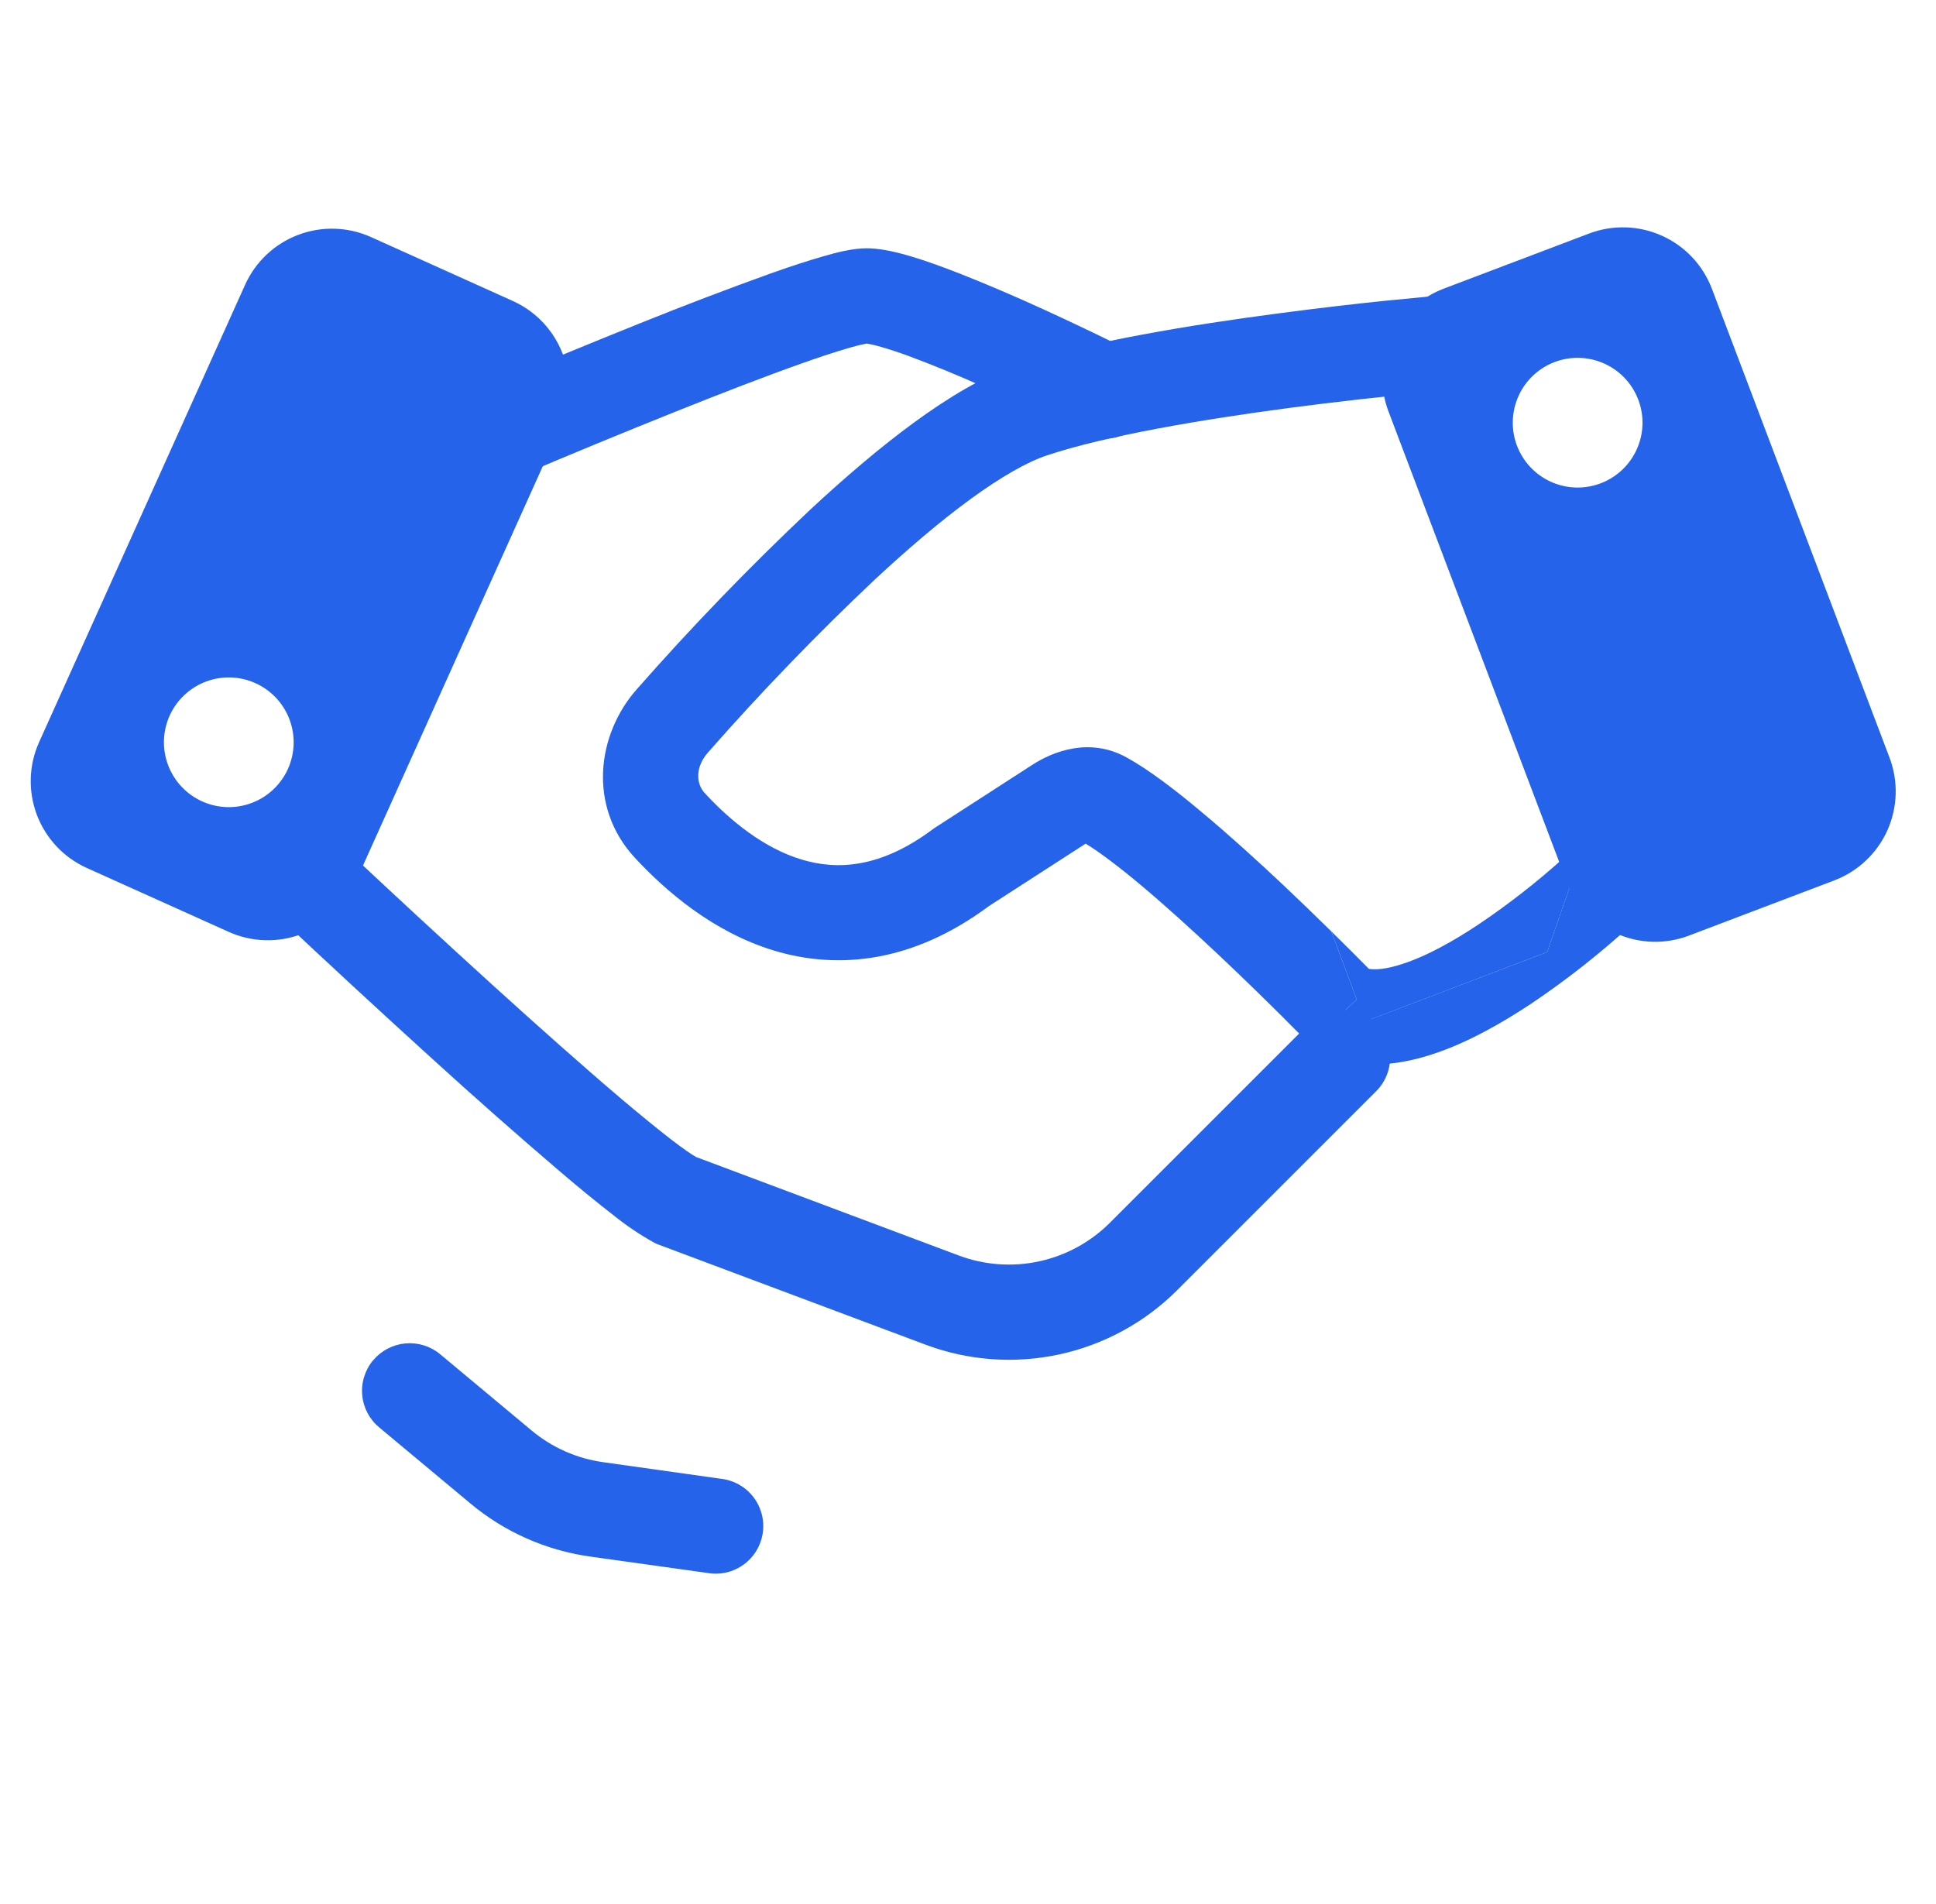 <svg width="61" height="60" viewBox="0 0 61 60" fill="none" xmlns="http://www.w3.org/2000/svg">
<g clip-path="url(#clip0_6386_11351)">
<path fill-rule="evenodd" clip-rule="evenodd" d="M11.688 7.47C10.962 7.144 10.137 7.119 9.393 7.402C8.649 7.684 8.048 8.251 7.722 8.976L1.233 23.385C0.906 24.11 0.881 24.935 1.162 25.679C1.444 26.422 2.008 27.024 2.733 27.351L7.203 29.364C7.562 29.526 7.95 29.616 8.343 29.628C8.737 29.641 9.13 29.576 9.498 29.436C9.867 29.297 10.204 29.086 10.491 28.817C10.779 28.547 11.01 28.223 11.172 27.864L17.661 13.452C17.988 12.727 18.013 11.902 17.732 11.159C17.45 10.415 16.886 9.814 16.161 9.486L11.688 7.47ZM6.369 25.254C6.614 25.364 6.878 25.425 7.146 25.434C7.414 25.442 7.681 25.398 7.932 25.302C8.183 25.207 8.413 25.064 8.609 24.88C8.804 24.696 8.962 24.476 9.072 24.231C9.182 23.986 9.243 23.723 9.252 23.454C9.26 23.186 9.215 22.919 9.12 22.668C9.025 22.417 8.882 22.187 8.698 21.991C8.514 21.796 8.294 21.639 8.049 21.528C7.555 21.305 6.993 21.288 6.486 21.48C5.979 21.672 5.569 22.057 5.346 22.551C5.123 23.045 5.106 23.608 5.298 24.114C5.489 24.621 5.875 25.031 6.369 25.254ZM57.795 27.744C58.163 27.604 58.501 27.393 58.787 27.123C59.074 26.853 59.305 26.529 59.467 26.17C59.628 25.81 59.717 25.422 59.729 25.029C59.741 24.635 59.675 24.242 59.535 23.874L53.94 9.102C53.8 8.734 53.59 8.396 53.32 8.109C53.05 7.822 52.726 7.591 52.366 7.429C52.007 7.267 51.619 7.177 51.225 7.165C50.831 7.154 50.438 7.219 50.07 7.359L45.489 9.096C45.121 9.236 44.783 9.447 44.496 9.717C44.21 9.987 43.979 10.311 43.817 10.671C43.656 11.03 43.566 11.418 43.555 11.812C43.543 12.206 43.609 12.598 43.749 12.966L49.347 27.741C49.629 28.485 50.194 29.086 50.92 29.413C51.645 29.74 52.47 29.766 53.214 29.484L57.795 27.744ZM48.984 11.409C48.733 11.504 48.503 11.648 48.308 11.832C48.112 12.016 47.955 12.236 47.845 12.481C47.735 12.726 47.674 12.99 47.666 13.258C47.657 13.527 47.702 13.794 47.797 14.045C47.893 14.296 48.036 14.525 48.22 14.721C48.404 14.916 48.625 15.074 48.87 15.184C49.114 15.294 49.378 15.355 49.647 15.363C49.915 15.371 50.182 15.326 50.433 15.231C50.94 15.039 51.349 14.653 51.572 14.159C51.795 13.665 51.812 13.102 51.62 12.596C51.427 12.089 51.042 11.679 50.547 11.457C50.053 11.234 49.491 11.217 48.984 11.409Z" fill="#2563EB"/>
<path fill-rule="evenodd" clip-rule="evenodd" d="M45.405 12.321H45.429C45.625 12.304 45.816 12.248 45.991 12.157C46.166 12.066 46.321 11.942 46.448 11.791C46.575 11.64 46.671 11.465 46.73 11.277C46.789 11.089 46.811 10.891 46.794 10.695C46.777 10.498 46.721 10.307 46.63 10.133C46.539 9.958 46.415 9.802 46.264 9.676C46.113 9.549 45.938 9.453 45.75 9.394C45.562 9.334 45.364 9.313 45.168 9.33H45.144L45.066 9.339L44.775 9.369L43.716 9.471C42.825 9.561 41.592 9.702 40.23 9.882C37.545 10.236 34.218 10.776 32.04 11.502C30.984 11.853 29.868 12.534 28.8 13.314C27.717 14.106 26.595 15.069 25.521 16.068C23.615 17.866 21.794 19.752 20.064 21.72C18.807 23.142 18.516 25.41 19.992 27.018C20.952 28.056 22.452 29.37 24.396 29.958C26.427 30.567 28.767 30.33 31.158 28.554L34.155 26.619L34.209 26.586C34.638 26.847 35.235 27.297 35.949 27.894C36.729 28.548 37.575 29.319 38.364 30.06C39.259 30.904 40.139 31.764 41.004 32.64L41.169 32.811L41.211 32.853L41.226 32.868L41.403 33.048L41.628 33.165C42.837 33.765 44.166 33.549 45.198 33.201C46.272 32.841 47.34 32.229 48.249 31.626C49.387 30.86 50.465 30.009 51.474 29.079L51.528 29.031L51.543 29.016L51.546 29.013C51.546 29.013 51.282 28.083 50.25 26.997L49.437 28.017L48.75 30L41.226 32.868L42.75 31.5L41.946 29.349C41.443 28.854 40.935 28.364 40.422 27.879C39.612 27.117 38.718 26.304 37.872 25.599C37.053 24.909 36.201 24.255 35.49 23.865C34.308 23.217 33.15 23.697 32.526 24.102L29.442 26.094L29.4 26.124C27.735 27.372 26.367 27.42 25.26 27.087C24.06 26.727 22.995 25.851 22.2 24.987C21.951 24.717 21.879 24.198 22.311 23.709C23.976 21.813 25.729 19.996 27.564 18.264C28.587 17.313 29.613 16.434 30.57 15.735C31.548 15.021 32.37 14.556 32.991 14.349C34.863 13.725 37.926 13.212 40.623 12.855C42.098 12.661 43.576 12.494 45.057 12.354L45.336 12.327L45.405 12.321Z" fill="#2563EB"/>
<path d="M43.131 30.531C42.739 30.134 42.344 29.74 41.946 29.349L42.75 31.5L41.226 32.871L48.75 30L49.437 28.02L50.25 27L49.485 26.838L49.476 26.844L49.434 26.883L49.272 27.033C48.428 27.795 47.531 28.495 46.587 29.13C45.777 29.67 44.958 30.12 44.238 30.36C43.68 30.549 43.332 30.564 43.131 30.531Z" fill="#2563EB"/>
<path fill-rule="evenodd" clip-rule="evenodd" d="M15.891 15.204L15.3 13.824L14.709 12.444L14.829 12.396L15.168 12.252C16.831 11.546 18.501 10.856 20.178 10.182C21.54 9.633 22.912 9.11 24.294 8.613C24.903 8.397 25.47 8.211 25.944 8.076C26.352 7.956 26.874 7.824 27.3 7.824C27.69 7.824 28.101 7.914 28.44 8.004C28.806 8.103 29.208 8.235 29.616 8.385C30.438 8.685 31.365 9.075 32.223 9.453C33.224 9.9 34.216 10.367 35.199 10.851L35.397 10.947L35.451 10.974L35.469 10.983C35.825 11.161 36.096 11.473 36.222 11.851C36.348 12.228 36.319 12.64 36.141 12.996C35.963 13.352 35.651 13.623 35.273 13.749C34.896 13.875 34.484 13.846 34.128 13.668L34.113 13.659L34.065 13.635L33.879 13.545C32.928 13.078 31.969 12.628 31.002 12.195C30.21 11.838 29.407 11.508 28.593 11.205C28.288 11.093 27.979 10.993 27.666 10.905C27.549 10.872 27.429 10.846 27.309 10.827L27.282 10.833C27.222 10.842 27.063 10.875 26.766 10.959C26.269 11.106 25.777 11.267 25.29 11.442C24.126 11.853 22.695 12.408 21.294 12.969C19.636 13.633 17.985 14.314 16.341 15.012L16.008 15.153L15.891 15.204ZM13.92 14.415C13.764 14.05 13.759 13.637 13.907 13.268C14.055 12.899 14.343 12.604 14.709 12.447L15.3 13.827L15.891 15.204C15.71 15.282 15.515 15.323 15.318 15.326C15.12 15.328 14.925 15.292 14.742 15.218C14.559 15.145 14.392 15.037 14.251 14.899C14.11 14.761 13.997 14.597 13.92 14.415ZM8.211 26.295C8.346 26.152 8.508 26.037 8.688 25.956C8.868 25.876 9.062 25.831 9.259 25.826C9.456 25.82 9.652 25.854 9.836 25.924C10.02 25.994 10.189 26.1 10.332 26.235L9.3 27.324L8.271 28.416C8.128 28.281 8.012 28.119 7.932 27.939C7.851 27.759 7.807 27.565 7.801 27.368C7.796 27.171 7.829 26.975 7.899 26.791C7.97 26.607 8.075 26.438 8.211 26.295ZM21.921 36.456L30.21 39.564C31.019 39.867 31.898 39.931 32.742 39.748C33.586 39.565 34.36 39.143 34.971 38.532L41.241 32.262C41.523 31.981 41.904 31.823 42.302 31.823C42.7 31.824 43.082 31.982 43.363 32.264C43.645 32.545 43.802 32.927 43.802 33.325C43.802 33.723 43.644 34.105 43.362 34.386L37.092 40.656C36.073 41.674 34.784 42.376 33.377 42.681C31.97 42.985 30.505 42.878 29.157 42.372L20.697 39.201L20.628 39.168C20.169 38.915 19.733 38.622 19.326 38.292C18.84 37.917 18.27 37.452 17.655 36.927C16.278 35.75 14.92 34.551 13.581 33.33C11.945 31.844 10.322 30.344 8.712 28.83L8.385 28.524L8.271 28.416L9.3 27.324L10.332 26.235L10.443 26.34L10.764 26.643C12.361 28.145 13.972 29.633 15.594 31.107C16.974 32.358 18.399 33.627 19.593 34.641C20.193 35.148 20.724 35.58 21.153 35.913C21.549 36.216 21.798 36.384 21.921 36.453M11.76 42.864C12.015 42.56 12.38 42.37 12.775 42.334C13.171 42.299 13.564 42.421 13.869 42.675L16.746 45.075C17.39 45.614 18.173 45.961 19.005 46.077L22.713 46.599C22.912 46.621 23.105 46.683 23.281 46.781C23.456 46.879 23.61 47.01 23.733 47.169C23.856 47.327 23.946 47.509 23.998 47.703C24.05 47.896 24.063 48.099 24.035 48.297C24.007 48.496 23.94 48.687 23.837 48.86C23.734 49.032 23.598 49.182 23.436 49.3C23.274 49.419 23.09 49.504 22.895 49.55C22.699 49.596 22.497 49.603 22.299 49.569L18.588 49.05C17.201 48.855 15.897 48.277 14.823 47.379L11.946 44.979C11.794 44.853 11.669 44.698 11.578 44.523C11.486 44.348 11.43 44.157 11.413 43.961C11.395 43.764 11.416 43.566 11.476 43.378C11.535 43.19 11.63 43.015 11.757 42.864" fill="#2563EB"/>
</g>
<defs>
<clipPath id="clip0_6386_11351">
<rect width="60" height="60" fill="white" transform="translate(0.75)"/>
</clipPath>
</defs>
</svg>
